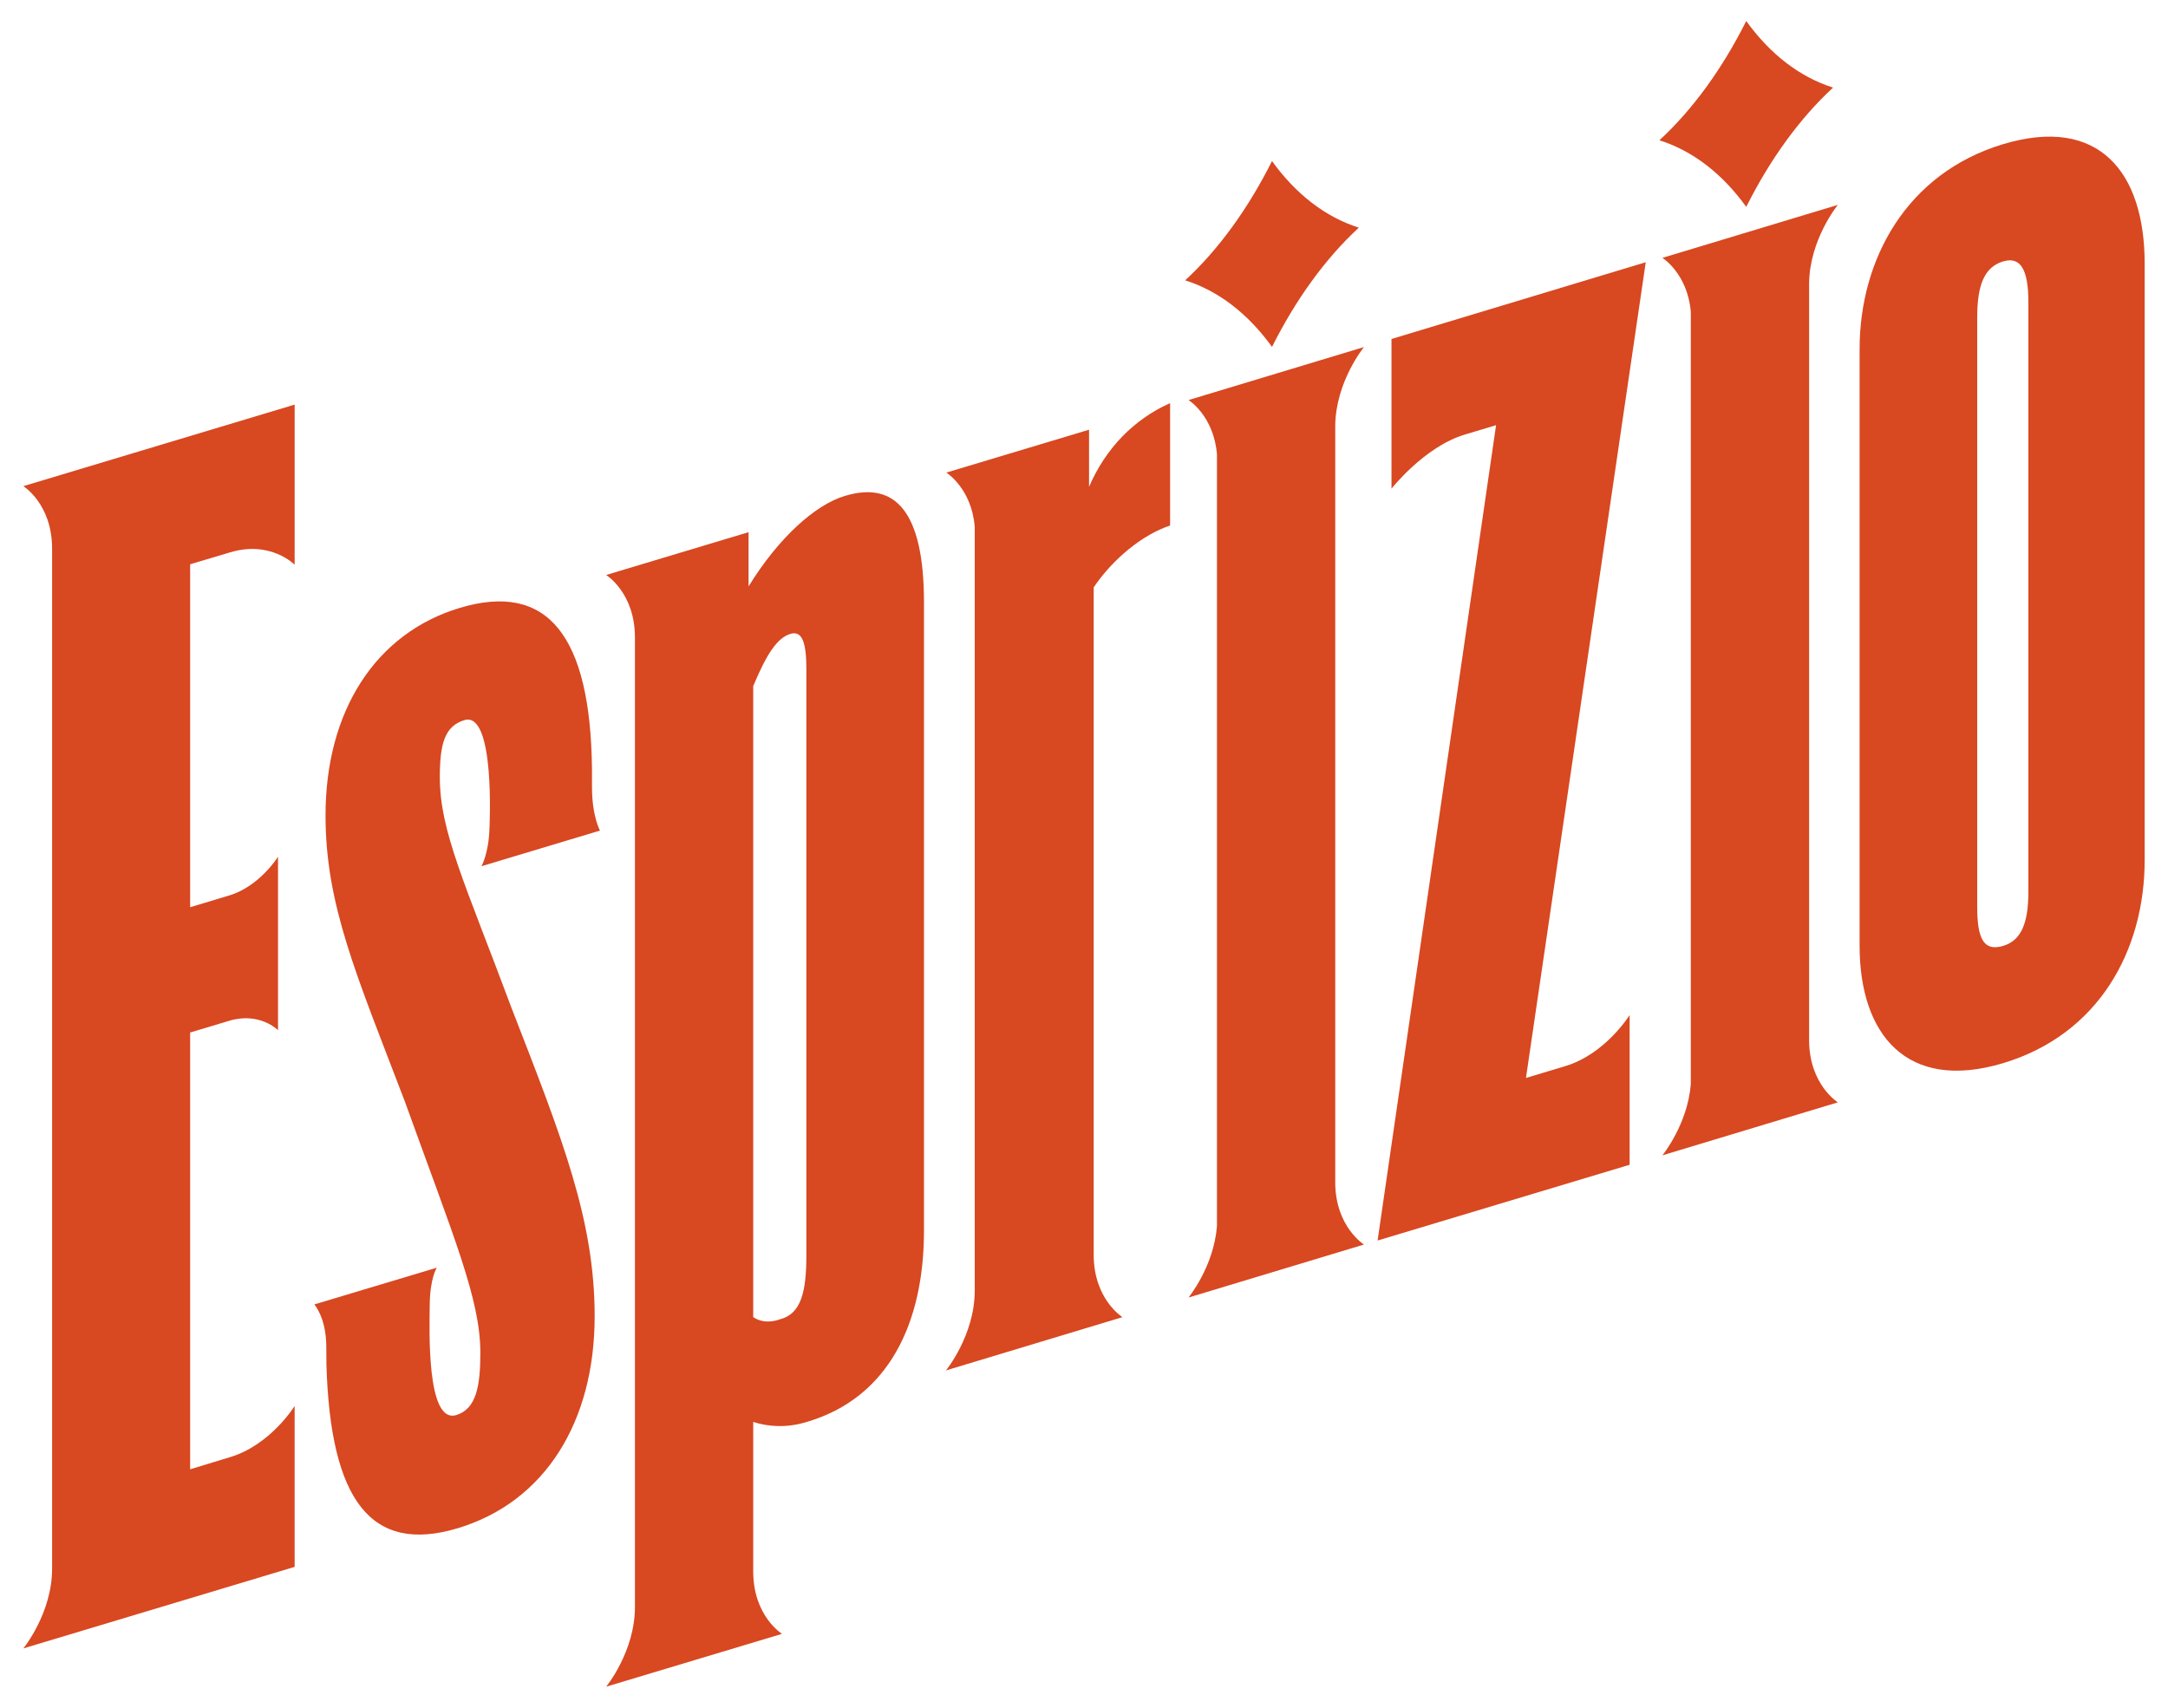 <svg viewBox="0 0 1226.4 966.21" xmlns="http://www.w3.org/2000/svg" data-name="Layer 1" id="Layer_1">
  <defs>
    <style>
      .cls-1 {
        fill: #d84821;
      }
    </style>
  </defs>
  <g>
    <path d="M1133.13,81.57c-54.5,16.39-81.19,65.04-81.19,116.05v337.52c0,50.17,26.69,82.78,81.19,66.4,54.13-16.27,80.07-63.87,80.07-114.88V149.14c0-51.83-25.94-83.84-80.07-67.57ZM1147.42,504.36c0,18.24-4.14,27.78-14.29,30.83-10.9,3.28-14.66-3.89-14.66-22.13V179.69c0-18.66,4.14-28.61,14.66-31.77,9.77-2.94,14.29,4.41,14.29,23.07v333.38Z" class="cls-1"></path>
    <path d="M787.14,191.79v84.72s18.6-23.75,41.45-30.62h0s17.71-5.32,17.71-5.32l-67.02,461.33,142.57-42.86v-84.72s-13.58,22.04-36.43,28.91l-22.21,6.68,67.76-461.55-143.83,43.44Z" class="cls-1"></path>
    <path d="M616.06,275.47v-32.34l-80.74,24.27s14.25,8.83,16.08,30.63v432.35l-.02-.04c0,25.21-16.28,45.07-16.28,45.07l99.85-30.16s-16.17-10.03-16.27-35.06v-377.87c10.9-16.13,27.82-29.93,43.23-34.97v-69.25c-20.3,9.01-36.46,25.47-45.86,47.37Z" class="cls-1"></path>
    <path d="M771.58,196.37l-99.25,29.98s14.26,8.84,16.08,30.65v436.83c-1.82,22.9-16.08,40.32-16.08,40.32l99.25-29.98s-16.04-9.96-16.26-34.8V240.95c.21-24.97,16.26-44.58,16.26-44.58Z" class="cls-1"></path>
    <path d="M1039.64,115.92l-99.25,29.98s14.26,8.84,16.08,30.65v436.83c-1.82,22.9-16.08,40.32-16.08,40.32l99.25-29.98s-16.04-9.96-16.26-34.8V160.5c.21-24.97,16.26-44.58,16.26-44.58Z" class="cls-1"></path>
    <path d="M477.96,280.57c-16.92,5.09-37.59,23.74-54.51,51.22v-30.68l-80.56,24.22s16.28,10.08,16.28,35.29v548.66h0c0,25.2-16.28,45.07-16.28,45.07l99.47-29.9s-16.28-10.08-16.28-35.29h0s0-84.63,0-84.63c8.64,2.79,18.79,3.47,30.07.08,46.61-13.6,66.53-56.08,66.53-108.32v-355.35c0-51.42-16.16-68.95-44.73-60.36ZM456.15,710.47c0,20.32-3.01,32.83-14.66,35.92-6.39,2.34-11.65,1.43-15.41-1.17v-357.01c7.52-18.02,13.53-27.29,21.05-29.55,6.77-2.03,9.02,5.17,9.02,20.09v331.71Z" class="cls-1"></path>
    <path d="M13.2,275.07s16.24,10.06,16.27,35.21v577.34c0,25.21-16.28,45.07-16.28,45.07l153.48-46.14v-91.03s-13.58,22.04-36.43,28.91l-22.68,6.91v-247.13l22.09-6.64c17.33-5.19,27.62,5.33,27.62,5.33v-98.16s-10.28,16.69-27.6,21.92l-22.11,6.65v-194.05l22.68-6.75c22.85-6.87,36.43,7.01,36.43,7.01v-90.59L13.2,275.07Z" class="cls-1"></path>
    <path d="M289.77,571.39c-26.69-71.59-40.97-100.88-40.97-131.56,0-18.66,2.63-28.99,13.91-32.38,17.59-5.29,14.18,60.93,14.18,60.93-.35,14.32-4.52,21.73-4.52,21.73l67.02-20.15s-4.51-8.16-4.51-24.51v-10.05c-.77-75.99-25.21-106.35-74.8-91.44-47.74,14.35-75.93,58.49-75.93,117.37,0,50.59,17.29,89.75,44.73,161.53,28.19,78.19,42.85,112.34,42.85,142.61,0,18.66-2.26,31.63-13.53,35.17-17.21,5.39-15.2-49.55-15.11-62.17.11-15.36,4.02-21.21,4.02-21.21l-69.31,20.8s6.79,7.44,6.79,24.2l.07,9.98c2.26,76.41,25.06,107.25,74.29,92.44,49.62-14.92,77.44-60.6,77.44-119.89,0-54.32-18.04-99.89-46.61-173.41Z" class="cls-1"></path>
  </g>
  <path d="M719.55,91.12c-13.44,26.84-30.2,50.04-49.12,67.49,18.92,5.97,35.68,19,49.12,37.68,13.44-26.84,30.2-50.04,49.12-67.49-18.92-5.97-35.68-19-49.12-37.68Z" class="cls-1"></path>
  <path d="M987.82,11.88c-13.44,26.84-30.2,50.04-49.12,67.49,18.92,5.97,35.68,19,49.12,37.68,13.44-26.84,30.2-50.04,49.12-67.49-18.92-5.97-35.68-19-49.12-37.68Z" class="cls-1"></path>
</svg>
